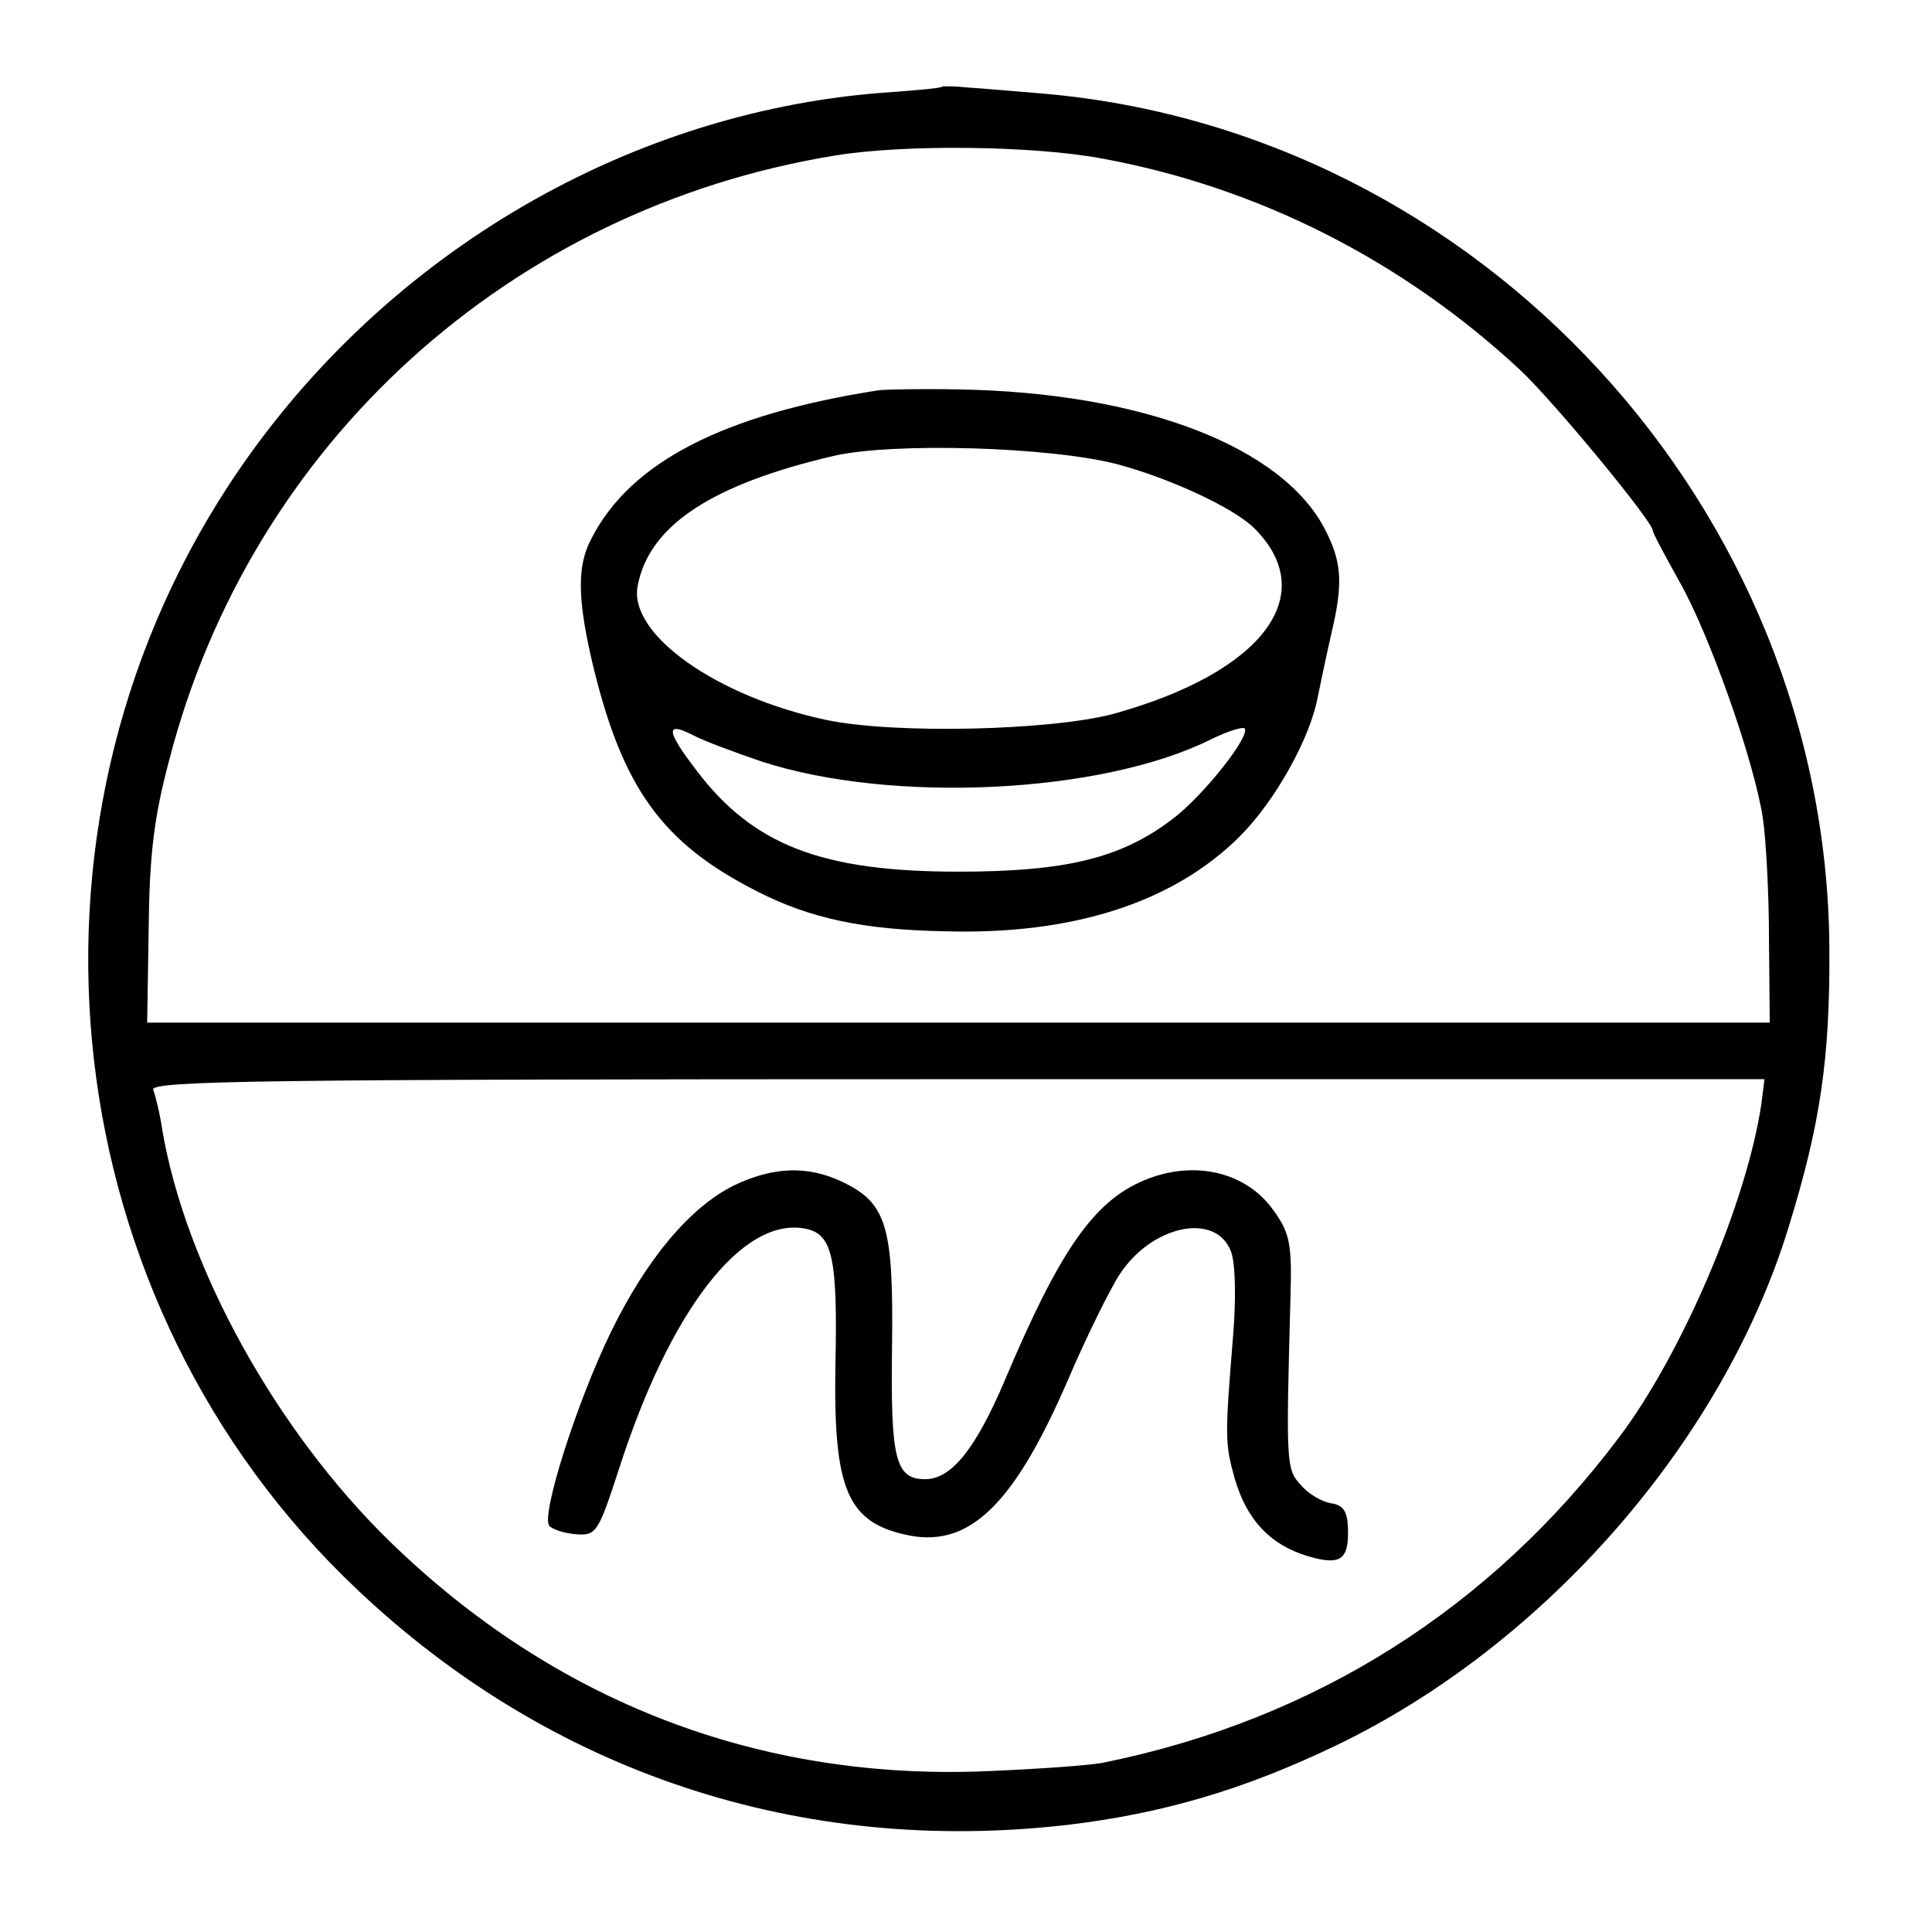 <?xml version="1.0" standalone="no"?>
<!DOCTYPE svg PUBLIC "-//W3C//DTD SVG 20010904//EN"
 "http://www.w3.org/TR/2001/REC-SVG-20010904/DTD/svg10.dtd">
<svg version="1.0" xmlns="http://www.w3.org/2000/svg"
 width="256pt" height="256pt" viewBox="0 0 256 256"
 preserveAspectRatio="xMidYMid meet">
<g transform="translate(0,256) scale(0.1,-0.1)"
fill="#000000" stroke="none">
<path d="M1248 2445 c-2 -2 -38 -5 -80 -8 -345 -27 -670 -222 -865 -520 -302
-462 -230 -1084 169 -1462 257 -244 589 -354 943 -313 125 15 232 46 355 105
277 133 513 403 600 687 42 136 55 223 54 371 -4 582 -463 1081 -1042 1131
-37 3 -82 7 -99 8 -18 2 -34 2 -35 1z m212 -95 c207 -38 398 -135 554 -280 44
-41 176 -201 176 -213 0 -3 16 -33 35 -67 40 -70 100 -240 111 -315 4 -27 8
-99 8 -160 l1 -110 -1075 0 -1075 0 2 125 c1 97 7 147 27 222 108 420 452 732
883 802 92 15 262 13 353 -4z m874 -1252 c-19 -130 -105 -332 -189 -443 -170
-226 -402 -373 -680 -430 -16 -4 -88 -9 -160 -12 -300 -12 -570 92 -788 304
-151 147 -271 364 -302 546 -3 21 -9 45 -12 53 -4 12 142 14 1065 14 l1070 0
-4 -32z"/>
<path d="M1165 2043 c-206 -32 -329 -95 -381 -196 -19 -35 -19 -77 -1 -157 40
-173 93 -247 222 -312 69 -35 139 -50 247 -52 169 -5 303 38 391 126 47 47 93
130 103 184 3 15 11 53 18 84 16 67 14 95 -8 138 -57 111 -244 182 -486 186
-47 1 -94 0 -105 -1z m315 -98 c71 -19 152 -57 180 -83 92 -89 14 -193 -185
-248 -83 -22 -289 -27 -380 -8 -146 31 -263 114 -250 178 15 79 97 134 260
172 79 18 286 12 375 -11z m-471 -394 c172 -56 450 -43 595 29 22 11 42 17 45
15 9 -9 -54 -89 -95 -120 -68 -52 -141 -70 -284 -70 -181 0 -272 35 -347 134
-40 52 -42 66 -5 47 15 -8 56 -23 91 -35z"/>
<path d="M972 989 c-58 -29 -115 -97 -162 -193 -46 -94 -94 -246 -82 -258 5
-5 21 -10 36 -11 26 -2 29 3 56 86 68 212 164 335 247 319 36 -7 43 -38 40
-180 -3 -168 16 -211 100 -227 79 -14 137 43 207 204 26 61 58 125 70 143 43
65 127 82 147 30 6 -15 7 -62 3 -111 -11 -135 -11 -143 2 -190 16 -55 47 -88
97 -103 44 -13 55 -5 53 40 -1 20 -7 28 -22 30 -12 2 -30 12 -40 24 -20 21
-20 28 -14 251 2 67 -1 83 -21 111 -36 53 -106 70 -173 42 -67 -28 -112 -93
-185 -266 -38 -89 -70 -130 -105 -130 -40 0 -46 27 -44 177 2 158 -7 189 -66
217 -46 22 -92 20 -144 -5z"/>
</g>
</svg>
